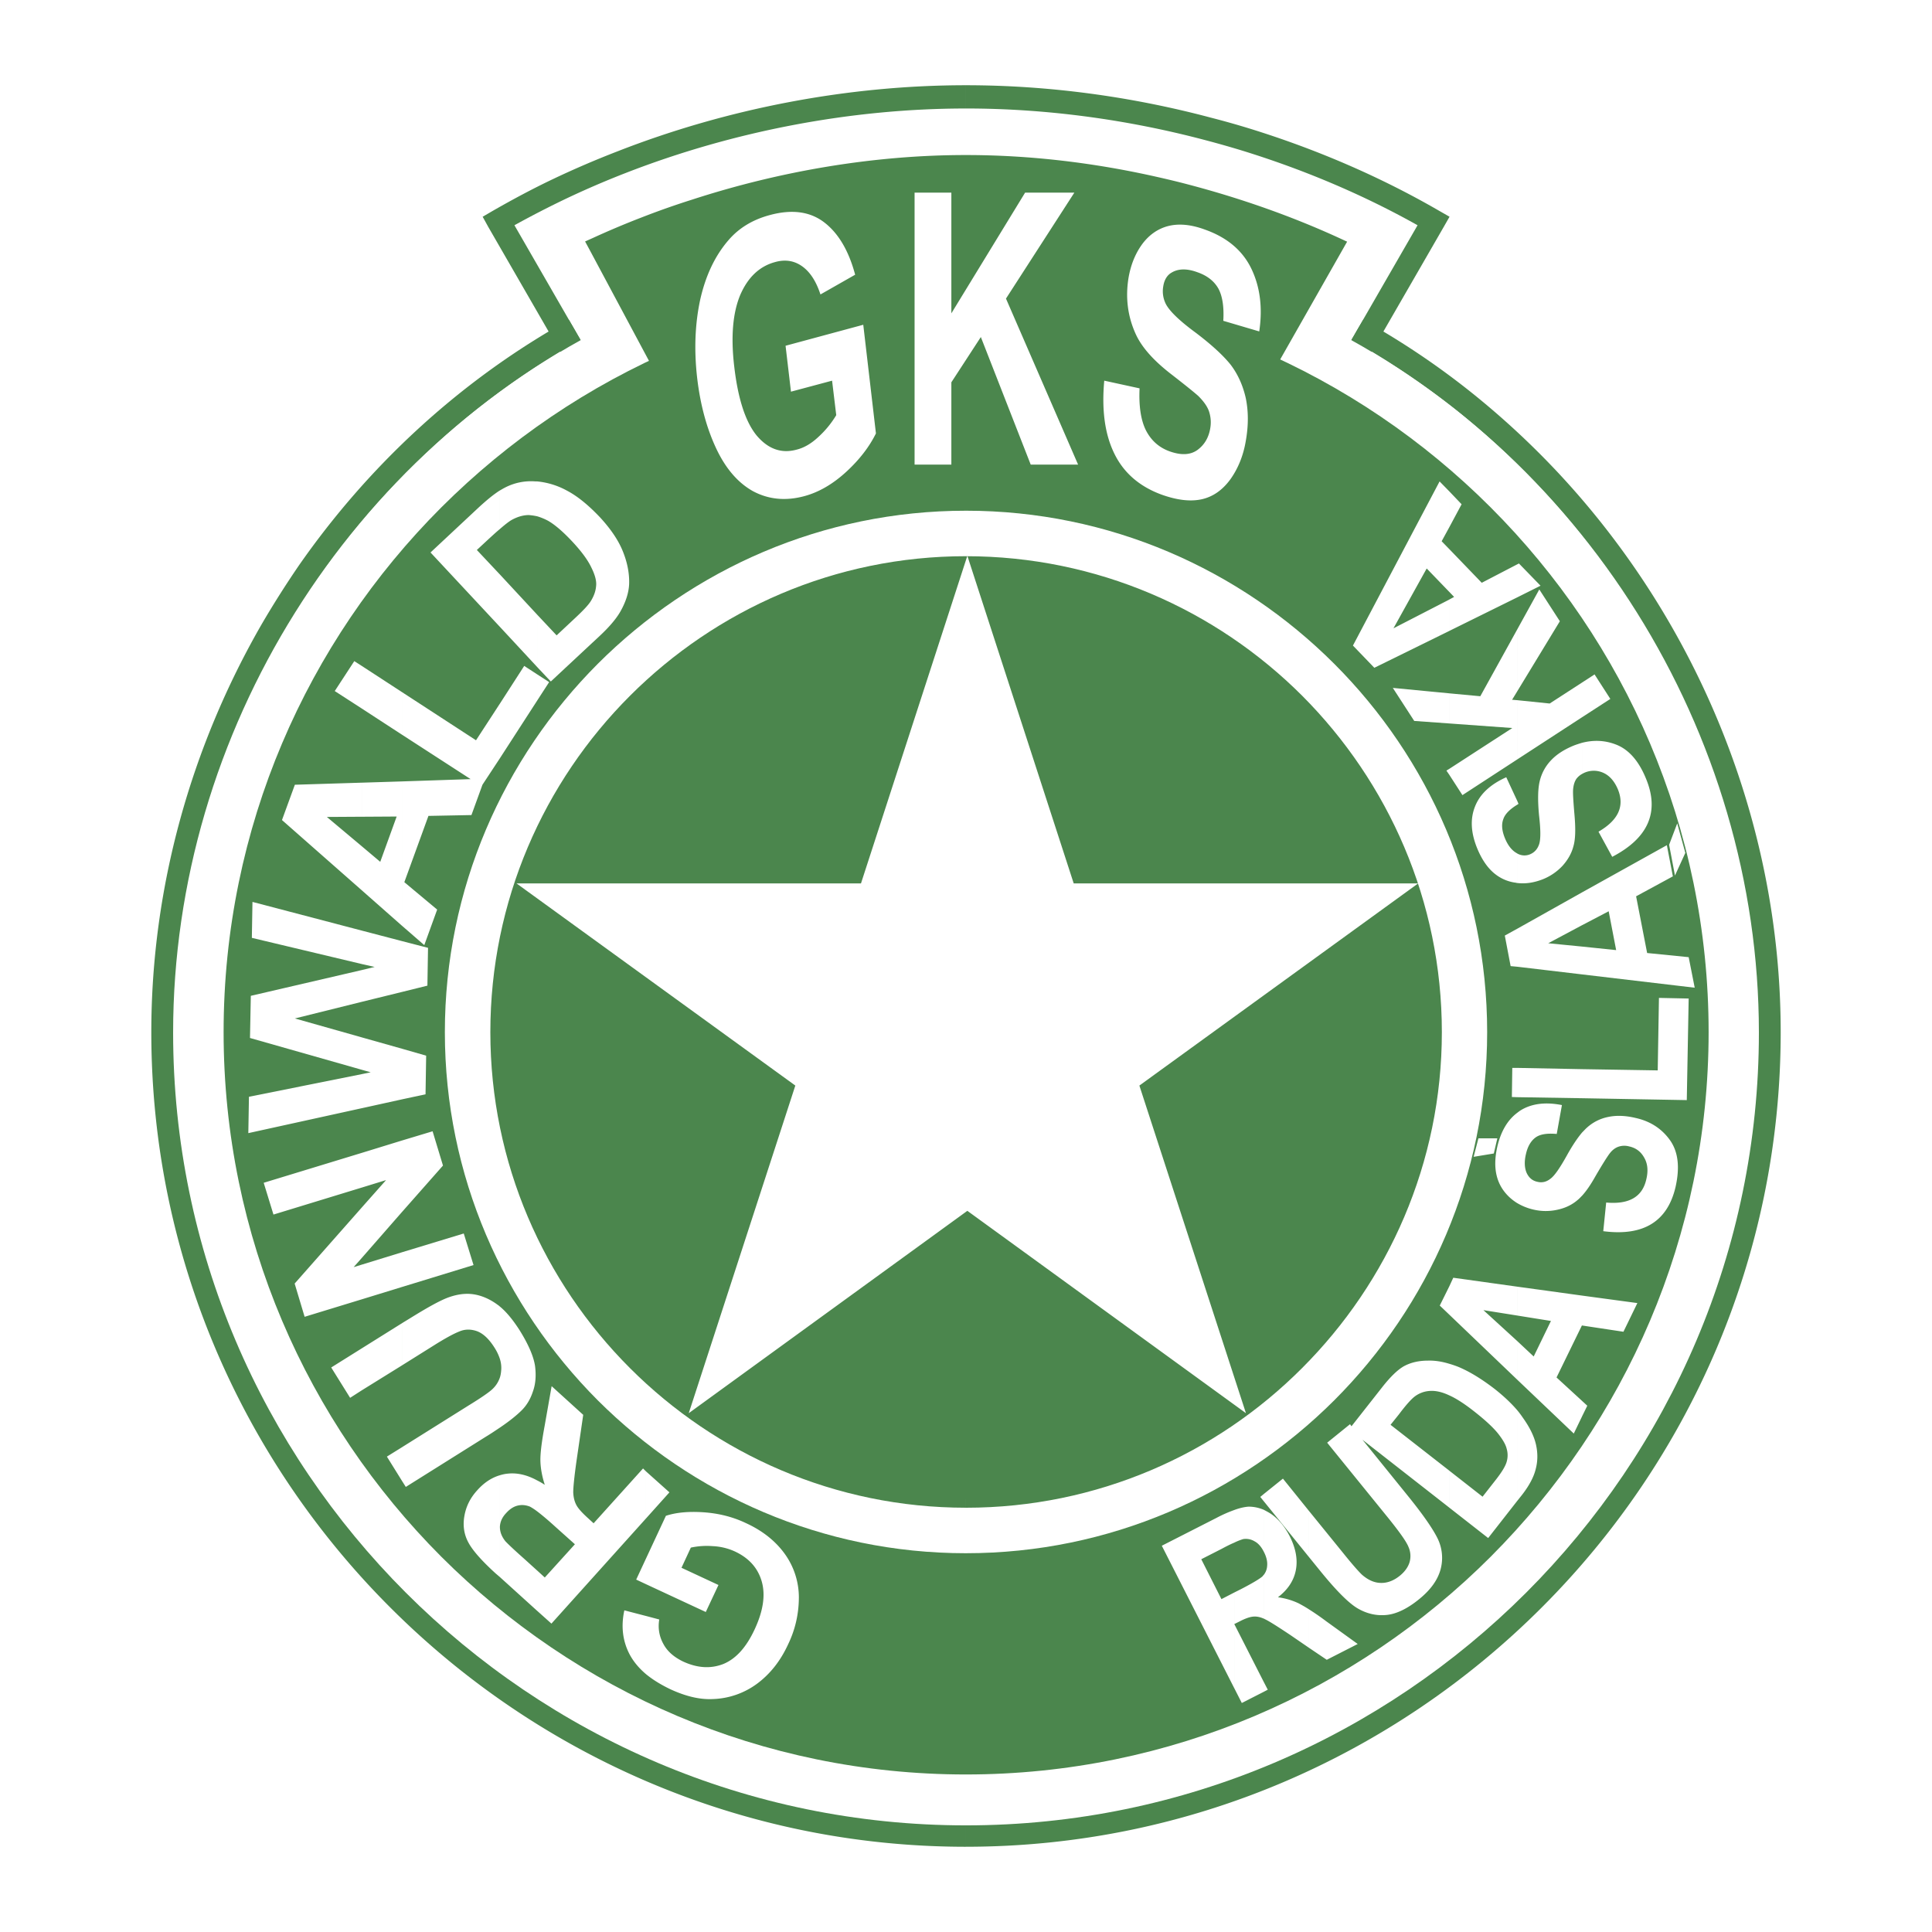<svg xmlns="http://www.w3.org/2000/svg" width="2500" height="2500" viewBox="0 0 192.756 192.756"><g fill-rule="evenodd" clip-rule="evenodd"><path fill="#fff" d="M0 0h192.756v192.756H0V0z"/><path d="M96.368 102.98L49.731 22.06C63.577 14.039 80.345 9.665 96.368 9.665c16.042 0 32.812 4.374 46.658 12.395l-46.658 80.92z" fill="#fff"/><path d="M96.368 8.504c8.125 0 16.416 1.098 24.437 3.233a84.45 84.45 0 0 1 3.896 1.098c6.633 2.052 13.039 4.809 18.904 8.208l1.016.58-.58 1.016-46.658 80.899-1.015 1.742v-4.643l45.062-78.165c-5.432-3.047-11.318-5.534-17.412-7.42a98.598 98.598 0 0 0-3.793-1.078c-7.834-2.073-15.918-3.15-23.857-3.15v-2.32zm-.995 95.035L48.715 22.64l-.56-1.016.995-.58c1.99-1.14 4-2.218 6.052-3.192a93.434 93.434 0 0 1 6.363-2.736c11.068-4.333 23.132-6.612 34.802-6.612v2.321c-11.379 0-23.173 2.238-33.973 6.446a89.104 89.104 0 0 0-6.177 2.674 98.75 98.75 0 0 0-4.892 2.528l45.041 78.165v4.643l-.993-1.742z" fill="#4b864d"/><path d="M96.368 100.639l39.05-67.738.602-1.016.994.601a78.246 78.246 0 0 1 9.867 6.736 82.267 82.267 0 0 1 8.705 8.084c13.846 14.882 22.074 34.863 22.074 55.674 0 22.365-9.119 42.697-23.857 57.414-14.717 14.717-35.049 23.857-57.435 23.857v-2.32c21.744 0 41.496-8.873 55.798-23.174 14.303-14.303 23.174-34.055 23.174-55.777 0-20.209-8.002-39.631-21.453-54.099a80.119 80.119 0 0 0-8.457-7.856 79.811 79.811 0 0 0-8.582-5.949l-39.465 68.462-1.015 1.742v-4.641zm0 83.613c-22.365 0-42.699-9.141-57.415-23.857-14.737-14.717-23.857-35.049-23.857-57.414 0-14.448 3.979-28.501 11.027-40.73a98.292 98.292 0 0 1 3.69-5.824c6.757-9.701 15.566-17.971 25.93-23.94l1.016-.58.581.995 39.03 67.738v4.643l-.995-1.742-39.467-68.464c-9.639 5.762-17.847 13.576-24.189 22.676a89.219 89.219 0 0 0-3.586 5.659c-6.861 11.877-10.716 25.536-10.716 39.569 0 21.723 8.872 41.475 23.173 55.777 14.302 14.301 34.055 23.174 55.778 23.174v2.32zM95.269 91.352L59.514 24.485c11.255-5.12 24.23-8.208 36.854-8.208 12.644 0 25.619 3.088 36.894 8.208L95.269 91.352z" fill="#4b864d"/><path d="M96.368 15.468c6.384 0 12.83.768 19.13 2.197 1.016.228 2.053.477 3.068.746 5.203 1.368 10.281 3.151 15.027 5.327l.809.373-.436.767-37.598 66.163v-3.316l35.734-62.867a92.572 92.572 0 0 0-13.949-4.871c-.996-.249-1.99-.497-3.006-.725-6.176-1.389-12.52-2.156-18.779-2.156v-1.638zm-1.825 76.257L58.789 24.858l-.414-.767.787-.353a84.958 84.958 0 0 1 4.871-2.052 80.562 80.562 0 0 1 5.058-1.782c8.747-2.84 18.116-4.436 27.277-4.436v1.638c-8.996 0-18.178 1.575-26.78 4.353a78.238 78.238 0 0 0-4.954 1.762 95.315 95.315 0 0 0-4 1.637L95.29 89.652l1.078-1.927v3.316l-.415.705-.705 1.285-.705-1.306z" fill="#4b864d"/><path d="M96.368 103.021l34.615-71.075c26.883 12.976 44.502 41.103 44.502 71.075 0 43.549-35.547 79.096-79.117 79.096-43.548 0-79.096-35.547-79.096-79.096 0-29.972 17.618-58.099 44.501-71.075l34.595 71.075z" fill="#fff"/><path d="M96.368 166.012c-34.698 0-63.032-28.334-63.032-63.031 0-34.74 28.334-63.053 63.032-63.053 34.74 0 63.052 28.313 63.052 63.053 0 34.697-28.313 63.031-63.052 63.031z" fill="#fff"/><path d="M96.368 28.879c20.416 0 38.947 8.332 52.357 21.743 13.412 13.41 21.744 31.94 21.744 52.358 0 20.395-8.332 38.904-21.744 52.336-13.41 13.41-31.941 21.723-52.357 21.723v-22.074c14.322 0 27.318-5.846 36.75-15.256 9.432-9.432 15.256-22.428 15.256-36.729 0-14.323-5.824-27.319-15.256-36.75-9.432-9.431-22.428-15.276-36.75-15.276V28.879zm0 148.16c-20.396 0-38.906-8.312-52.337-21.723-13.411-13.432-21.722-31.941-21.722-52.336 0-20.417 8.311-38.948 21.722-52.358 13.431-13.411 31.941-21.743 52.337-21.743v22.075c-14.302 0-27.298 5.845-36.729 15.276-9.41 9.431-15.255 22.427-15.255 36.75 0 14.301 5.845 27.297 15.255 36.729 9.431 9.41 22.427 15.256 36.729 15.256v22.074z" fill="#4b864d"/><path d="M96.368 149.617c-25.682 0-46.637-20.957-46.637-46.637 0-25.703 20.955-46.658 46.637-46.658 25.703 0 46.658 20.956 46.658 46.658-.001 25.68-20.956 46.637-46.658 46.637z" fill="#4b864d"/><path d="M96.368 55.493c13.08 0 24.957 5.327 33.558 13.929 8.58 8.602 13.928 20.479 13.928 33.559 0 13.059-5.348 24.914-13.949 33.516-8.58 8.602-20.457 13.93-33.537 13.93v-1.639c12.623 0 24.085-5.141 32.396-13.451 8.291-8.291 13.453-19.754 13.453-32.355 0-12.624-5.162-24.086-13.453-32.398-8.311-8.291-19.773-13.452-32.396-13.452v-1.639zm0 94.933c-13.059 0-24.915-5.328-33.517-13.93-8.602-8.602-13.929-20.457-13.929-33.516 0-13.08 5.327-24.957 13.929-33.559 8.602-8.602 20.458-13.929 33.517-13.929v1.638c-12.603 0-24.065 5.161-32.355 13.452C55.7 78.895 50.56 90.357 50.56 102.98c0 12.602 5.14 24.064 13.452 32.355 8.291 8.311 19.753 13.451 32.355 13.451v1.64h.001z" fill="#4b864d"/><path fill="#fff" d="M96.513 55.452l10.612 32.687h34.365l-27.814 20.168 10.633 32.687-27.796-20.189-27.796 20.189 10.633-32.687-27.816-20.168H85.9l10.613-32.687zM110.172 37.979l3.523.767c-.082 1.762.125 3.15.623 4.166.518 1.016 1.285 1.72 2.361 2.114 1.162.415 2.074.373 2.779-.125.684-.498 1.119-1.202 1.283-2.135a3.453 3.453 0 0 0-.104-1.679c-.164-.518-.539-1.037-1.078-1.576-.393-.353-1.264-1.057-2.652-2.135-1.783-1.368-2.963-2.694-3.564-3.979-.83-1.783-1.078-3.689-.746-5.7.229-1.306.684-2.425 1.389-3.379.705-.932 1.596-1.533 2.633-1.782 1.057-.249 2.258-.125 3.605.373 2.219.788 3.752 2.094 4.623 3.897.869 1.803 1.139 3.896.787 6.26l-3.586-1.058c.082-1.368-.082-2.446-.477-3.192-.414-.746-1.098-1.306-2.113-1.658-1.016-.373-1.887-.373-2.572.042-.434.249-.725.705-.828 1.368a2.819 2.819 0 0 0 .248 1.741c.354.705 1.348 1.679 2.986 2.881 1.615 1.223 2.777 2.301 3.502 3.213.705.933 1.203 2.031 1.492 3.295.27 1.285.291 2.715 0 4.332-.248 1.451-.766 2.716-1.533 3.793-.787 1.078-1.742 1.741-2.861 1.99-1.139.249-2.465.083-3.979-.456-2.219-.809-3.793-2.177-4.727-4.083-.952-1.927-1.284-4.352-1.014-7.295zM91.248 46.352V19.22h3.669v12.043l7.358-12.043h4.913l-6.821 10.571 7.194 16.561h-4.727l-4.975-12.726-2.942 4.518v8.208h-3.669zM78.915 39.077l-.539-4.581 7.752-2.094 1.264 10.84c-.643 1.306-1.617 2.591-2.943 3.814s-2.736 2.052-4.208 2.446c-1.845.498-3.545.332-5.079-.477-1.513-.829-2.756-2.259-3.71-4.29s-1.575-4.353-1.886-6.944c-.332-2.839-.228-5.452.29-7.876.539-2.404 1.472-4.395 2.84-5.97 1.036-1.202 2.404-2.031 4.104-2.487 2.218-.601 4.021-.352 5.431.726 1.41 1.078 2.446 2.819 3.088 5.224l-3.461 1.969c-.415-1.264-.995-2.197-1.783-2.777-.788-.58-1.7-.746-2.736-.456-1.555.415-2.715 1.513-3.482 3.275-.747 1.783-.954 4.167-.602 7.151.373 3.213 1.119 5.514 2.238 6.882 1.141 1.347 2.467 1.824 3.98 1.409.767-.187 1.492-.622 2.197-1.285a9.677 9.677 0 0 0 1.762-2.155l-.415-3.441-4.102 1.097zM157.846 141.305v-1.533l.518.477-.518 1.056zm0-9.059v-2.984l5.514.746-1.389 2.861-4.125-.623zm0-12.953v-6.303c.186-.186.352-.373.496-.496a4.439 4.439 0 0 1 2.115-1.057c.787-.166 1.699-.146 2.736.104 1.492.33 2.633 1.098 3.439 2.238.809 1.16.975 2.693.539 4.643-.807 3.461-3.213 4.934-7.213 4.414l.291-2.859c2.279.207 3.605-.561 4-2.301.207-.85.145-1.576-.207-2.176-.332-.602-.83-.975-1.492-1.119a1.812 1.812 0 0 0-1.057.02c-.312.104-.602.311-.852.623-.248.311-.746 1.098-1.471 2.342-.453.808-.889 1.45-1.324 1.927zm0-9.723v-2.9l7.545.123.123-7.232 2.965.062-.188 10.135-10.445-.188zm0-12.353V94.44l3.398.353-.746-3.876-2.652 1.389V89.03l8.457-4.705.6 3.109-3.668 1.99 1.1 5.658 4.145.415.602 3.047-11.236-1.327zm0-20.002a2.304 2.304 0 0 1 2.176-.083c.602.29 1.078.85 1.41 1.658.662 1.659.02 3.047-1.949 4.188l1.369 2.508c3.586-1.865 4.725-4.457 3.398-7.731-.746-1.865-1.783-3.026-3.109-3.503-1.057-.394-2.156-.435-3.295-.145v3.108zm0-5.658v-3.462l1.244-.808 1.574 2.445-2.818 1.825zm0-3.462v3.462l-6.467 4.208v-5.907l3.232.332 3.235-2.095zm0 6.011c-.27.083-.539.166-.809.27-.975.394-1.742.891-2.301 1.492a4.491 4.491 0 0 0-1.119 2.073c-.188.767-.207 1.928-.062 3.441.166 1.43.166 2.383 0 2.86s-.457.808-.912.995a1.43 1.43 0 0 1-1.264-.083v2.943c.85.104 1.699-.042 2.549-.373a5.465 5.465 0 0 0 1.969-1.347c.52-.581.893-1.223 1.078-1.928.207-.684.229-1.7.125-2.984-.125-1.451-.188-2.363-.146-2.757.043-.415.146-.747.332-1.016.146-.187.332-.352.561-.477v-3.109h-.001zm0 14.924v3.275l-3.379 1.803 3.379.332v2.777l-6.467-.766v-3.793l6.467-3.628zm0 17.64v2.9l-6.467-.104v-2.922l6.467.126zm0 6.32v6.303c-.166.166-.311.33-.477.455-.561.477-1.225.787-2.012.953a5.358 5.358 0 0 1-2.363-.02 5.665 5.665 0 0 1-1.615-.643v-9.018c.082-.062.166-.123.248-.186 1.119-.727 2.529-.912 4.207-.58l-.518 2.881c-.953-.084-1.658.02-2.113.352-.457.332-.789.893-.955 1.639-.186.766-.145 1.408.062 1.885.229.498.58.789 1.057.893.479.123.912.02 1.307-.291.414-.289.953-1.078 1.658-2.342.539-.974 1.057-1.742 1.514-2.281zm0 16.272v2.984h-.021l-2.529 5.184 2.551 2.342v1.533l-.83 1.721-5.637-5.369v-3.855l1.637 1.535 1.721-3.545-3.357-.539v-2.881l6.465.89zm-6.467 20.478l.477-.6c.725-.934 1.182-1.805 1.367-2.592.207-.787.207-1.596.021-2.426-.188-.828-.623-1.719-1.307-2.674a9.165 9.165 0 0 0-.559-.746v9.038h.001zm0-69.457v-.373l.123.291c-.041.02-.082.062-.123.082zm0-11.317l4.248-6.985-2.051-3.171-2.197 3.98v6.176zm0-9.369v-3.295l.166-.083 2.154 2.218-2.32 1.16zm0-3.295v3.295l-6.799 3.358v-3.13l.496-.27-.496-.518v-4.27l3.254 3.378 3.545-1.843zm0 6.488l-3.689 6.674-3.109-.29v3.005l6.301.456-6.301 4.083v.56l1.326 2.052 5.473-3.565v-5.907l-.52-.042.52-.85V62.79h-.001zm0 17.12v.373c-.746.456-1.223.933-1.389 1.43-.207.539-.146 1.161.145 1.886s.684 1.223 1.141 1.492c.041.021.061.042.104.062v2.943c-.043 0-.062 0-.104-.021-.871-.104-1.639-.456-2.281-1.016s-1.182-1.368-1.617-2.425c-.643-1.576-.703-2.964-.207-4.187.498-1.244 1.535-2.197 3.109-2.902l1.099 2.365zm0 12.748v3.793l-.664-.062-.58-3.047 1.244-.684zm0 13.887v2.922l-.539-.02.041-2.902h.498zm0 4.476v9.018a5.06 5.06 0 0 1-.768-.58c-.643-.602-1.078-1.307-1.285-2.156-.207-.83-.188-1.803.062-2.902.352-1.514 1.016-2.653 1.991-3.38zm0 17.35v2.881l-3.379-.539 3.379 3.088v3.855l-6.799-6.508v-2.777l.414-.891 6.385.891zm0 12.332c-.602-.703-1.348-1.408-2.24-2.113-1.346-1.037-2.549-1.762-3.646-2.219a10.38 10.38 0 0 0-.912-.311v3.15c.705.311 1.574.871 2.59 1.68.996.787 1.742 1.471 2.24 2.072.496.621.807 1.141.91 1.576.125.434.125.869 0 1.305-.123.436-.477 1.016-1.057 1.762l-1.348 1.721-3.336-2.611v3.689l3.896 3.047 2.902-3.711v-9.037h.001zm-6.799-88.07v-3.628l1.244 1.306-1.244 2.322zm-13.992 107.928c.498.311 1.078.705 1.742 1.203l3.129 2.258-3.088 1.576-1.783-1.203v-3.834zM144.58 49.005v3.628L143.834 54l.746.768v4.27l-2.238-2.321-3.316 5.97 5.555-2.861v3.13l-7.463 3.669-2.135-2.218 8.645-16.375.952.973zm0 20.168v3.005l-3.482-.249-2.135-3.296 5.617.54zm0 7.545v.56l-.27-.394.27-.166zm0 51.653v2.777l-.934-.891.934-1.886zm0 7.69c-.746-.229-1.451-.332-2.115-.311-.912 0-1.699.188-2.363.539-.643.352-1.389 1.078-2.217 2.135l-3.047 3.875-.145-.207-2.281 1.846 6.137 7.564c1.098 1.369 1.762 2.301 1.969 2.82a2.24 2.24 0 0 1 .123 1.512c-.145.498-.477.975-.994 1.389-.621.498-1.264.727-1.906.705-.643-.02-1.244-.289-1.846-.809-.332-.311-.975-1.035-1.906-2.195l-3.4-4.188v4.602l1.059 1.305c1.658 2.053 2.941 3.338 3.855 3.855.91.518 1.865.727 2.859.623.994-.105 2.094-.643 3.254-1.596 1.119-.914 1.824-1.887 2.115-2.965a4.406 4.406 0 0 0-.291-3.047c-.477-.975-1.451-2.385-2.943-4.229l-4.561-5.639 8.645 6.758v-3.689l-5.846-4.561.83-1.035c.703-.934 1.223-1.514 1.574-1.783a2.766 2.766 0 0 1 1.514-.561c.58-.041 1.223.104 1.928.436v-3.149h-.001zm-18.49 14.572c.229.123.477.248.727.414.725.498 1.348 1.244 1.844 2.197.623 1.223.83 2.363.623 3.42s-.809 1.947-1.783 2.695c.768.104 1.43.311 2.053.6.27.146.621.332 1.035.602v3.834l-1.844-1.264c-1.307-.871-2.156-1.41-2.57-1.596a.154.154 0 0 0-.084-.041v-4.375a1.59 1.59 0 0 0 .332-.891c.043-.414-.062-.891-.332-1.41v-4.185h-.001zm0 17.181l.395.768-.395.207v-.975zm4.498-17.078l-2.59-3.213-1.908 1.533v.727l4.498 5.555v-4.602zm-6.693 19.172l-.748-1.471v-9.555l.664-.332c1.16-.602 1.887-1.037 2.156-1.285.041-.062.082-.104.123-.146v4.375c-.373-.166-.703-.229-1.016-.207-.33.02-.787.164-1.389.477l-.539.27 2.943 5.781v.975l-2.194 1.118zm-.749-19.256c.561-.207 1.059-.311 1.432-.332.518 0 1.016.105 1.512.312v4.186c-.248-.496-.559-.85-.912-1.035a1.682 1.682 0 0 0-1.139-.229 5.872 5.872 0 0 0-.893.354v-3.256zm2.944-1.595v.727l-.352-.436.352-.291zm-2.944 19.381l-7.232-14.219 5.451-2.777a13.4 13.4 0 0 1 1.781-.789v3.256c-.352.145-.766.352-1.264.621l-2.031 1.035 2.012 3.98 1.283-.662v9.555zM71.681 158.135l-1.265 2.695-5.969-2.777v-2.549l1.99-4.271c.995-.33 2.238-.455 3.752-.352 1.513.104 2.922.455 4.229 1.078 1.679.768 2.964 1.803 3.876 3.068a7.437 7.437 0 0 1 1.409 4.311c0 1.596-.332 3.172-1.057 4.684-.767 1.68-1.803 2.986-3.109 3.959a7.838 7.838 0 0 1-4.436 1.535c-1.285.062-2.673-.27-4.208-.975-.954-.457-1.762-.953-2.446-1.514v-5.803l1.327.352c-.146.871 0 1.699.415 2.445.394.746 1.078 1.328 1.99 1.762 1.409.643 2.736.727 4 .229 1.244-.518 2.259-1.637 3.088-3.398.891-1.887 1.119-3.504.726-4.852-.394-1.346-1.285-2.32-2.653-2.963a5.907 5.907 0 0 0-2.218-.539 7.553 7.553 0 0 0-2.197.145l-.933 2.012 3.689 1.718zm-7.234-6.633l2.342-2.611-2.342-2.094v4.705zm0 6.551l-.974-.457.974-2.092v2.549zm0 8.974c-.684-.58-1.223-1.223-1.596-1.906-.725-1.348-.912-2.84-.56-4.457l2.156.561v5.802zm0-20.23l-.29-.289-4.933 5.471-.519-.477c-.622-.559-1.016-.994-1.202-1.346-.187-.354-.29-.768-.311-1.266 0-.496.104-1.555.332-3.17l.664-4.561-3.151-2.861-.705 4c-.291 1.576-.436 2.736-.415 3.482.021.727.166 1.514.436 2.363a7.047 7.047 0 0 0-.747-.436v3.09c.457.352 1.058.85 1.783 1.512l1.969 1.762-3.005 3.316-.747-.684v4.021l1.41 1.264 9.431-10.488v-4.703zM53.606 69.878v-2.591l1.182.767-1.182 1.824zm0-3.316l1.348 1.43 4.892-4.56c.954-.892 1.637-1.7 2.052-2.425.539-.954.829-1.866.87-2.715.042-1.14-.207-2.342-.746-3.565-.456-1.016-1.182-2.052-2.156-3.109-1.14-1.202-2.218-2.093-3.275-2.653a7.7 7.7 0 0 0-2.985-.933v3.482c.353.104.705.249 1.058.435.663.373 1.471 1.058 2.404 2.052.933.995 1.575 1.866 1.927 2.612.373.746.539 1.368.477 1.865-.042.518-.228 1.016-.539 1.513-.249.394-.746.912-1.472 1.596l-1.927 1.804-1.928-2.052v5.223zm0-18.531v3.482a6.073 6.073 0 0 0-.85-.125c-.581 0-1.182.187-1.762.518-.269.166-.643.456-1.14.892v-3.855c.187-.104.353-.207.519-.291a5.628 5.628 0 0 1 3.047-.622l.186.001zm0 13.307v5.223l-3.751-4.042v-5.224l3.751 4.043zm0 5.95l-1.305-.85-2.446 3.793v5.451l3.751-5.803v-2.591zm0 80.421v3.09a6.034 6.034 0 0 0-.725-.479c-.415-.164-.829-.207-1.244-.104s-.788.354-1.14.746c-.415.436-.601.893-.622 1.369 0 .498.166.953.539 1.43.187.207.809.809 1.887 1.762l1.305 1.182v4.021l-3.751-3.398v-10.137c.27-.082.539-.145.809-.166.932-.103 1.927.125 2.942.684zm-3.751-5.264v-4.955c.083-.227.125-.477.145-.725.042-.395 0-.809-.145-1.244v-5.182c.663.539 1.327 1.348 1.99 2.385.891 1.43 1.389 2.611 1.534 3.543.125.955.062 1.805-.207 2.551-.249.766-.622 1.389-1.119 1.885-.498.498-1.244 1.1-2.198 1.742zm0-93.502v3.855c-.332.269-.684.601-1.119.995l-1.161 1.078 2.28 2.425v5.224l-6.902-7.4 4.747-4.436c.829-.767 1.533-1.347 2.155-1.741zm0 21.287v5.451l-1.72 2.612-1.099 3.026-4.291.083-2.404 6.612 3.275 2.736-1.285 3.544-2.197-1.907V77.961l6.819-.228-6.819-4.415V69.07l7.358 4.788 2.363-3.628zm0 60.11v5.182a4.853 4.853 0 0 0-.539-1.098c-.539-.85-1.119-1.389-1.741-1.617-.601-.207-1.202-.207-1.762.041-.581.229-1.451.705-2.633 1.451l-3.047 1.908v-4.209l.747-.455c1.803-1.119 3.109-1.846 3.959-2.135.85-.291 1.658-.395 2.445-.27.767.123 1.555.455 2.301.994.083.063.187.126.27.208zm0 7.15v4.955c-.435.289-.891.602-1.409.912l-7.959 4.994-.353-.559v-3.42l6.55-4.105c1.285-.787 2.093-1.346 2.425-1.656a2.8 2.8 0 0 0 .746-1.121zm0 9.701c-.829.248-1.575.746-2.238 1.492-.705.768-1.119 1.617-1.285 2.57-.166.934-.042 1.824.394 2.633.415.787 1.327 1.824 2.715 3.088l.415.354v-10.137h-.001zm-9.721-18.798v-3.463l6.135-1.865.975 3.15-7.11 2.178zm0-7.504v-7.109l3.026-.912 1.036 3.42-4.062 4.601zm0-11.213v-5.037l2.384.684-.062 3.855-2.322.498zm0-10.717l2.508-.621.062-3.773-2.57-.664v5.058zm0-29.889v4.249l-4.042-2.632v-4.249l4.042 2.632zm0 8.891v14.427l-4.042-3.565v-4.394l1.845 1.555 1.638-4.519-3.482.021v-3.399l4.041-.126zm0 15.94v5.058l-4.042.994v-3.17l1.286-.312-1.286-.289v-3.337l4.042 1.056zm0 10.738v5.037l-4.042.891v-3.4l.892-.186-.892-.25v-3.232l4.042 1.14zm0 9.14v7.109l-4.042 4.621v-5.035l2.425-2.736-2.425.746v-3.461l4.042-1.244zm0 11.151l-4.042 1.244v3.461l4.042-1.242v-3.463zm0 7.068v4.209l-4.042 2.508v-4.188l4.042-2.529zm0 12.375v3.42l-1.534-2.467 1.534-.953zm-4.042-77.935v4.249l-2.694-1.741 1.948-2.985.746.477zm0 11.648v3.399l-3.482.021 3.482 2.922v4.394l-7.959-7.006 1.285-3.523 6.674-.207zm0 14.758v3.337L25.127 93.57l.062-3.586 10.903 2.86zm0 3.939v3.17l-6.674 1.658 6.674 1.887v3.232l-11.151-3.17.083-4.207 11.068-2.57zm0 10.383v3.4l-11.317 2.486.062-3.627 11.255-2.259zm0 7.857v3.461l-8.809 2.693-.974-3.17 9.783-2.984zm0 5.452l-6.695 7.586.995 3.316 5.7-1.742v-3.461l-.808.248.808-.912v-5.035zm0 14.052v4.188l-1.161.746-1.886-3.027 3.047-1.907zM147.502 113.572l-.477 1.844 2.012-.332.352-1.512h-1.887zM166.529 84.284l.582 3.068 1.035-2.26-.808-2.943-.809 2.135z"/></g></svg>